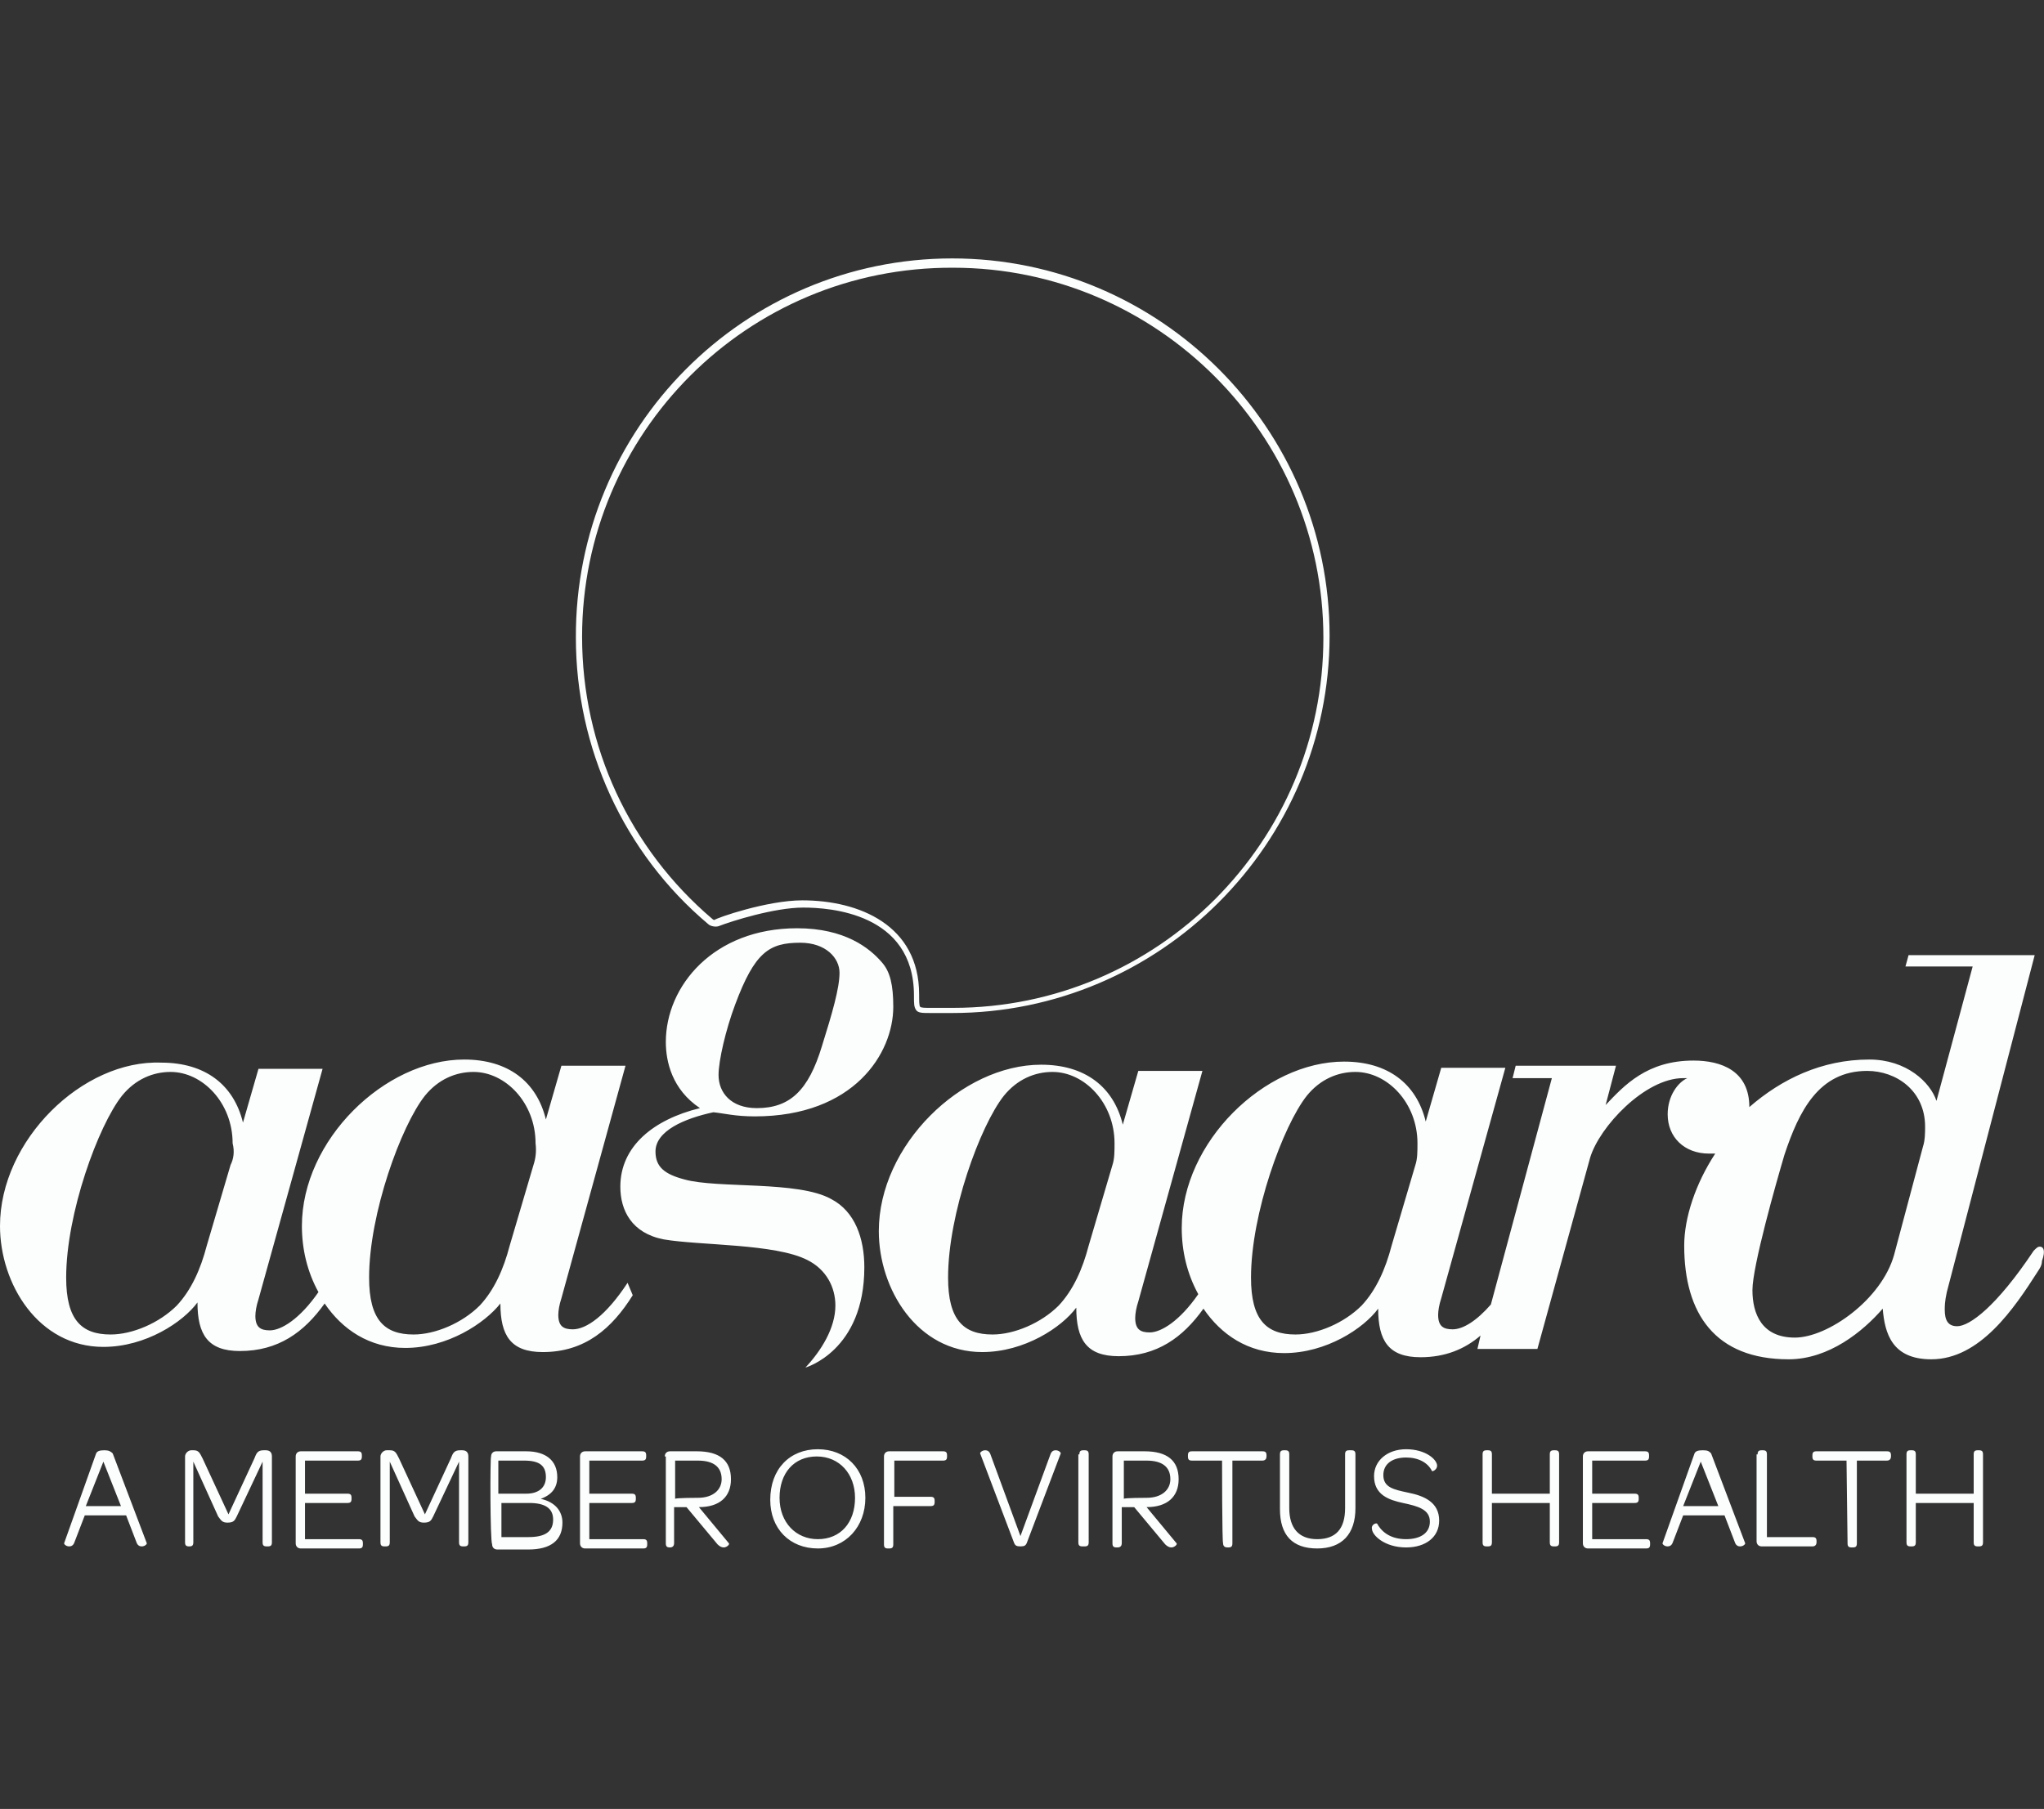 <?xml version="1.0" encoding="utf-8"?>
<!-- Generator: Adobe Illustrator 28.2.0, SVG Export Plug-In . SVG Version: 6.00 Build 0)  -->
<svg version="1.1" id="Layer_1" xmlns="http://www.w3.org/2000/svg" xmlns:xlink="http://www.w3.org/1999/xlink" x="0px" y="0px"
	 viewBox="0 0 197.7 175" style="enable-background:new 0 0 197.7 175;" xml:space="preserve">
<rect x="0" y="0" width="197.7" height="175" fill="#333333" stroke="none"/>
<style type="text/css">
	.st0{fill:#FCFDFD;}
	.st1{fill-rule:evenodd;clip-rule:evenodd;fill:#FCFDFD;}
	.st2{opacity:0.5;fill:#FCFDFD;}
</style>
<path class="st0" d="M9.3,140.6c0.1-0.2,0.3-0.3,0.8-0.3c0.4,0,0.6,0.1,0.8,0.3l3.3,8.7c0,0.1-0.2,0.3-0.5,0.3
	c-0.2,0-0.4-0.1-0.5-0.4l-1-2.6h-4l-1,2.6c-0.1,0.3-0.3,0.4-0.5,0.4c-0.3,0-0.5-0.2-0.5-0.3L9.3,140.6z M11.7,145.7l-1.7-4.3
	l-1.7,4.3H11.7z M17.9,140.9c0-0.3,0.3-0.6,0.6-0.6h0.2c0.5,0,0.6,0.2,0.9,0.8l2.5,5.4l2.5-5.4c0.2-0.5,0.3-0.8,0.9-0.8h0.2
	c0.4,0,0.6,0.2,0.6,0.6v8.3c0,0.3-0.1,0.4-0.4,0.4h-0.1c-0.3,0-0.4-0.1-0.4-0.4v-7.8l-2.5,5.3c-0.2,0.4-0.3,0.6-0.9,0.6
	c-0.5,0-0.6-0.2-0.9-0.6l-2.4-5.3v7.8c0,0.3-0.1,0.4-0.4,0.4h0c-0.3,0-0.4-0.1-0.4-0.4V140.9L17.9,140.9z M28.6,140.9
	c0-0.3,0.2-0.5,0.5-0.5h5.5c0.3,0,0.4,0.1,0.4,0.4v0.1c0,0.3-0.1,0.4-0.4,0.4h-5.1v3.2h4.1c0.3,0,0.4,0.1,0.4,0.4v0.1
	c0,0.3-0.1,0.4-0.4,0.4h-4.1v3.5h5.2c0.3,0,0.4,0.1,0.4,0.4v0.1c0,0.3-0.1,0.4-0.4,0.4h-5.6c-0.3,0-0.5-0.2-0.5-0.5V140.9z
	 M36.8,140.9c0-0.3,0.3-0.6,0.6-0.6h0.3c0.5,0,0.6,0.2,0.9,0.8l2.5,5.4l2.5-5.4c0.2-0.5,0.3-0.8,0.9-0.8h0.2c0.4,0,0.6,0.2,0.6,0.6
	v8.3c0,0.3-0.1,0.4-0.4,0.4h-0.1c-0.3,0-0.4-0.1-0.4-0.4v-7.8l-2.5,5.3c-0.2,0.4-0.3,0.6-0.9,0.6c-0.5,0-0.6-0.2-0.9-0.6l-2.4-5.3
	v7.8c0,0.3-0.1,0.4-0.4,0.4h-0.1c-0.3,0-0.4-0.1-0.4-0.4L36.8,140.9L36.8,140.9z M47.5,140.9c0-0.3,0.2-0.5,0.5-0.5h2.9
	c1.9,0,3,0.9,3,2.5c0,1-0.5,1.7-1.6,2.1c1.4,0.3,2.1,1.2,2.1,2.3c0,1.7-1.1,2.6-3.3,2.6h-3c-0.3,0-0.5-0.2-0.5-0.5
	C47.4,149,47.4,140.9,47.5,140.9z M50.9,144.5c1.2,0,1.9-0.6,1.9-1.6c0-1.1-0.6-1.6-2.1-1.6h-2.5v3.2H50.9z M51.1,148.7
	c1.6,0,2.4-0.5,2.4-1.7c0-1.1-0.8-1.6-2.3-1.6h-2.7v3.3H51.1z M56.1,140.9c0-0.3,0.2-0.5,0.5-0.5h5.5c0.3,0,0.4,0.1,0.4,0.4v0.1
	c0,0.3-0.1,0.4-0.4,0.4h-5.1v3.2h4.1c0.3,0,0.4,0.1,0.4,0.4v0.1c0,0.3-0.1,0.4-0.4,0.4h-4.1v3.5h5.2c0.3,0,0.4,0.1,0.4,0.4v0.1
	c0,0.3-0.1,0.4-0.4,0.4h-5.6c-0.3,0-0.5-0.2-0.5-0.5L56.1,140.9L56.1,140.9z M64.3,140.9c0-0.3,0.2-0.5,0.5-0.5h2.6
	c2.2,0,3.3,0.9,3.3,2.7c0,1.7-1.1,2.7-3.1,2.7l2.9,3.5c0.1,0.1-0.2,0.4-0.5,0.4c-0.2,0-0.4-0.1-0.6-0.3l-3-3.6h-1.2v3.5
	c0,0.2-0.1,0.4-0.4,0.4l0,0c-0.3,0-0.4-0.1-0.4-0.4V140.9L64.3,140.9z M67.5,144.9c1.5,0,2.3-0.8,2.3-1.8c0-1.2-0.8-1.8-2.3-1.8
	h-2.2v3.7C65.3,144.9,67.5,144.9,67.5,144.9z M79.1,140.2c2.7,0,4.6,1.9,4.6,4.7c0,2.8-1.9,4.9-4.6,4.9s-4.6-1.9-4.6-4.7
	C74.5,142.1,76.4,140.2,79.1,140.2 M79.1,148.9c2.2,0,3.6-1.6,3.6-4c0-2.3-1.5-4-3.7-4c-2.2,0-3.6,1.6-3.6,4S77,148.9,79.1,148.9
	 M85.5,140.9c0-0.3,0.2-0.5,0.5-0.5h5.2c0.3,0,0.4,0.1,0.4,0.4v0.1c0,0.3-0.1,0.4-0.4,0.4h-4.7v3.5H90c0.3,0,0.4,0.1,0.4,0.4v0.1
	c0,0.3-0.1,0.4-0.4,0.4h-3.6v3.7c0,0.3-0.1,0.4-0.4,0.4h-0.1c-0.3,0-0.4-0.1-0.4-0.4V140.9z M94.8,140.6c0-0.1,0.2-0.3,0.5-0.3
	c0.2,0,0.4,0.1,0.5,0.4l2.9,7.9l2.9-7.9c0.1-0.3,0.3-0.4,0.5-0.4c0.3,0,0.5,0.2,0.5,0.3l-3.3,8.7c-0.1,0.2-0.2,0.3-0.6,0.3
	c-0.4,0-0.5-0.1-0.6-0.3L94.8,140.6z M104.4,140.7c0-0.3,0.1-0.4,0.4-0.4h0.1c0.3,0,0.4,0.1,0.4,0.4v8.5c0,0.3-0.1,0.4-0.4,0.4h-0.2
	c-0.3,0-0.4-0.1-0.4-0.4v-8.5H104.4z M107.6,140.9c0-0.3,0.2-0.5,0.5-0.5h2.6c2.2,0,3.3,0.9,3.3,2.7c0,1.7-1.1,2.7-3.1,2.7l2.9,3.5
	c0.1,0.1-0.2,0.4-0.5,0.4c-0.2,0-0.4-0.1-0.6-0.3l-3-3.6h-1.2v3.5c0,0.2-0.1,0.4-0.4,0.4h-0.1c-0.3,0-0.4-0.1-0.4-0.4L107.6,140.9
	L107.6,140.9z M110.9,144.9c1.5,0,2.3-0.8,2.3-1.8c0-1.2-0.8-1.8-2.3-1.8h-2.2v3.7C108.7,144.9,110.9,144.9,110.9,144.9z
	 M118.2,141.3h-2.9c-0.3,0-0.4-0.1-0.4-0.4v-0.1c0-0.3,0.1-0.4,0.4-0.4h6.8c0.3,0,0.4,0.1,0.4,0.4v0.1c0,0.2-0.1,0.4-0.4,0.4h-2.9v8
	c0,0.3-0.1,0.4-0.4,0.4h-0.1c-0.2,0-0.4-0.1-0.4-0.4C118.2,149.2,118.2,141.3,118.2,141.3z M123.8,140.7c0-0.3,0.1-0.4,0.4-0.4h0.1
	c0.3,0,0.4,0.1,0.4,0.4v5.2c0,1.9,0.9,3,2.7,3s2.7-1,2.7-3v-5.2c0-0.3,0.1-0.4,0.4-0.4h0.2c0.3,0,0.4,0.1,0.4,0.4v5.2
	c0,2.5-1.3,3.9-3.7,3.9c-2.4,0-3.6-1.3-3.6-3.8L123.8,140.7L123.8,140.7z M133.2,147.4c0.5,0.9,1.4,1.5,2.8,1.5
	c1.4,0,2.3-0.6,2.3-1.7c0-1.2-1.2-1.5-2.6-1.8c-1.4-0.3-2.8-0.8-2.8-2.6c0-1.5,1.3-2.6,3.1-2.6c1.9,0,3,1,3,1.6
	c0,0.4-0.5,0.6-0.5,0.5c-0.4-0.8-1.3-1.3-2.5-1.3c-1.3,0-2.2,0.6-2.2,1.7c0,1.2,1,1.4,2.4,1.7c1.5,0.3,3,0.9,3,2.7
	c0,1.6-1.3,2.6-3.2,2.6c-2.1,0-3.3-1.2-3.3-1.8C132.6,147.5,133.1,147.3,133.2,147.4 M143.4,140.7c0-0.3,0.1-0.4,0.4-0.4h0.1
	c0.3,0,0.4,0.1,0.4,0.4v3.8h5.6v-3.8c0-0.3,0.1-0.4,0.4-0.4h0.1c0.3,0,0.4,0.1,0.4,0.4v8.5c0,0.3-0.1,0.4-0.4,0.4h-0.1
	c-0.3,0-0.4-0.1-0.4-0.4v-3.8h-5.6v3.8c0,0.3-0.1,0.4-0.4,0.4h-0.1c-0.3,0-0.4-0.1-0.4-0.4V140.7z M153.1,140.9
	c0-0.3,0.2-0.5,0.5-0.5h5.5c0.3,0,0.4,0.1,0.4,0.4v0.1c0,0.3-0.1,0.4-0.4,0.4H154v3.2h4.1c0.3,0,0.4,0.1,0.4,0.4v0.1
	c0,0.3-0.1,0.4-0.4,0.4H154v3.5h5.2c0.3,0,0.4,0.1,0.4,0.4v0.1c0,0.3-0.1,0.4-0.4,0.4h-5.6c-0.3,0-0.5-0.2-0.5-0.5L153.1,140.9
	L153.1,140.9z M163.9,140.6c0.1-0.2,0.3-0.3,0.8-0.3s0.6,0.1,0.8,0.3l3.3,8.7c0,0.1-0.2,0.3-0.5,0.3c-0.2,0-0.4-0.1-0.5-0.4l-1-2.6
	h-4l-1,2.6c-0.1,0.3-0.3,0.4-0.5,0.4c-0.3,0-0.5-0.2-0.5-0.3L163.9,140.6z M166.2,145.7l-1.7-4.3l-1.7,4.3H166.2z M170,140.7
	c0-0.3,0.1-0.4,0.4-0.4h0.1c0.3,0,0.4,0.1,0.4,0.4v8h4.4c0.3,0,0.4,0.1,0.4,0.4v0.1c0,0.2-0.1,0.4-0.4,0.4h-4.9
	c-0.3,0-0.5-0.2-0.5-0.5V140.7z M178.6,141.3h-2.9c-0.3,0-0.4-0.1-0.4-0.4v-0.1c0-0.3,0.1-0.4,0.4-0.4h6.8c0.3,0,0.4,0.1,0.4,0.4
	v0.1c0,0.2-0.1,0.4-0.4,0.4h-2.9v8c0,0.3-0.1,0.4-0.4,0.4h-0.1c-0.3,0-0.4-0.1-0.4-0.4L178.6,141.3L178.6,141.3z M184.4,140.7
	c0-0.3,0.1-0.4,0.4-0.4h0.1c0.3,0,0.4,0.1,0.4,0.4v3.8h5.6v-3.8c0-0.3,0.1-0.4,0.4-0.4h0.1c0.3,0,0.4,0.1,0.4,0.4v8.5
	c0,0.3-0.1,0.4-0.4,0.4h-0.1c-0.3,0-0.4-0.1-0.4-0.4v-3.8h-5.6v3.8c0,0.3-0.1,0.4-0.4,0.4h-0.1c-0.3,0-0.4-0.1-0.4-0.4V140.7z
	 M64.2,119.9c-3.1-0.6-4.2-2.8-4.2-5.1c0-3.9,3.2-6.5,7.7-7.6c-2.7-1.8-3.3-4.5-3.3-6.4c0-5.4,4.6-11,12.7-11c4.6,0,7,1.9,8.2,3.3
	c0.8,0.9,1.1,2.2,1.1,4.3c0,4.5-3.8,10.6-13.4,10.6c-1.9,0-3-0.3-4-0.4c-2.8,0.6-5.6,1.8-5.6,3.8c0,1.5,0.9,2.2,2.8,2.7
	c3.2,0.9,11,0.1,14.2,1.9c2.3,1.2,3.2,3.8,3.2,6.6c0,8.1-5.7,9.7-5.7,9.7c1.5-1.6,2.9-3.8,2.9-6c0-1.8-0.9-3.5-2.7-4.4
	C75,120.3,67.7,120.5,64.2,119.9z M69.5,104c0,1.7,1.2,3.2,3.7,3.2c3.2,0,5-1.7,6.3-6c1-3.2,1.7-5.6,1.7-7.1c0-1.4-1.3-2.9-3.8-2.9
	c-3,0-4.4,0.9-6.3,6C70.2,99.6,69.5,102.6,69.5,104z M60.7,124.1c-2.1,3.2-4,4.5-5.3,4.5c-0.9,0-1.4-0.3-1.4-1.4
	c0-0.4,0.1-1,0.3-1.6l6.2-22.5h-6.2l-1.5,5.2c-0.9-3.7-3.7-5.8-7.9-5.8c-7.7,0-15.7,7.8-15.7,16.1c0,2.2,0.5,4.4,1.6,6.4
	c-1.8,2.6-3.6,3.7-4.7,3.7c-0.9,0-1.4-0.3-1.4-1.4c0-0.4,0.1-1,0.3-1.6l6.2-22.3H25l-1.5,5.2c-0.9-3.7-3.7-5.8-7.9-5.8
	C8,102.5,0,110.3,0,118.6c0,5.6,3.7,11.7,10,11.7c4.1,0,7.7-2.4,9.1-4.3c0,3.1,1,4.7,4.1,4.7c3.7,0,6.2-1.8,8.2-4.6
	c1.7,2.5,4.3,4.3,7.8,4.3c4.1,0,7.7-2.4,9.2-4.3c0,3.1,1,4.7,4.1,4.7c4.1,0,6.7-2.3,8.7-5.5L60.7,124.1z M22.3,112.7l-2.3,7.8
	c-0.6,2.3-1.5,4.3-2.9,5.8c-1.7,1.7-4.3,2.8-6.4,2.8c-2.8,0-4.3-1.4-4.3-5.5c0-6.2,3.1-14.7,5.4-17.6c1.3-1.6,3-2.3,4.7-2.3
	c3.1,0,6,3,6,6.9C22.7,111.4,22.6,112.1,22.3,112.7z M51.6,112.7l-2.3,7.8c-0.6,2.3-1.5,4.3-2.9,5.8c-1.7,1.7-4.3,2.8-6.4,2.8
	c-2.8,0-4.3-1.4-4.3-5.5c0-6.2,3.1-14.7,5.4-17.6c1.3-1.6,3-2.3,4.7-2.3c3.1,0,6,3,6,6.9C51.9,111.4,51.8,112.1,51.6,112.7z
	 M197.3,120.6c-0.2,0-0.3,0.1-0.6,0.4c-3.6,5.4-6.2,7.3-7.4,7.3c-0.9,0-1.2-0.6-1.2-1.6c0-0.3,0-0.8,0.2-1.7l8.5-32.6h-12.2
	l-0.3,1.1h6.5l-3.5,13c-0.6-1.8-2.9-4-6.5-4c-4.6,0-8.5,1.9-11.6,4.6l0,0c0-3.5-2.7-4.5-5.4-4.5c-4.5,0-6.7,2.4-8.5,4.3l1-3.8h-9.7
	l-0.3,1.2h3.8l-5.9,21.9c-1.4,1.6-2.7,2.4-3.7,2.4c-0.9,0-1.4-0.3-1.4-1.4c0-0.4,0.1-1,0.3-1.6l6.2-22.3h-6.2l-1.5,5.2
	c-0.9-3.7-3.7-5.8-7.9-5.8c-7.7,0-15.7,7.8-15.7,16.1c0,2.2,0.5,4.4,1.6,6.4c-1.8,2.6-3.6,3.7-4.7,3.7c-0.9,0-1.4-0.3-1.4-1.4
	c0-0.4,0.1-1,0.3-1.6l6.2-22.3h-6.2l-1.5,5.2c-0.9-3.7-3.7-5.8-7.9-5.8c-7.7,0-15.7,7.8-15.7,16.1c0,5.6,3.7,11.7,10,11.7
	c4.1,0,7.7-2.4,9.1-4.3c0,3.1,1,4.7,4.1,4.7c3.7,0,6.2-1.8,8.2-4.6c1.7,2.5,4.3,4.3,7.8,4.3c4.1,0,7.7-2.4,9.1-4.3
	c0,3.1,1,4.7,4.1,4.7c2.4,0,4.3-0.8,5.8-2.1l-0.3,1.3h5.8l5.1-18.5c0.9-3,5.3-7.7,9-7.7c0.2,0,0.3,0,0.4,0c-0.9,0.4-1.9,1.7-1.9,3.5
	c0,2.2,1.6,3.8,4,3.8c0.2,0,0.4,0,0.6,0c-1.9,2.9-3,6.2-3,8.9c0,6.6,3,11,10.1,11c3.9,0,7.2-2.7,9.1-4.9c0.2,2.4,0.9,4.9,4.7,4.9
	c4.7,0,8-4.9,10.3-8.5c0.2-0.3,0.4-0.6,0.4-1C197.9,120.9,197.6,120.6,197.3,120.6z M107.6,112.7l-2.3,7.8c-0.6,2.3-1.5,4.3-2.9,5.8
	c-1.7,1.7-4.3,2.8-6.4,2.8c-2.8,0-4.3-1.4-4.3-5.5c0-6.2,3.1-14.7,5.4-17.6c1.3-1.6,3-2.3,4.7-2.3c3.1,0,6,3,6,6.9
	C107.8,111.4,107.8,112.1,107.6,112.7z M136.9,112.7l-2.3,7.8c-0.6,2.3-1.5,4.3-2.9,5.8c-1.7,1.7-4.3,2.8-6.4,2.8
	c-2.8,0-4.3-1.4-4.3-5.5c0-6.2,3.1-14.7,5.4-17.6c1.3-1.6,3-2.3,4.7-2.3c3.1,0,6,3,6,6.9C137.1,111.4,137.1,112.1,136.9,112.7z
	 M186,110.9l-2.8,10.5c-1.2,4.3-6.4,8-9.6,8s-4.1-2.3-4.1-4.6c0-2.3,2.3-10.4,3.1-13.1c1.4-4.2,3.3-8.1,8-8.1c2.8,0,5.6,1.9,5.6,5.4
	C186.2,109.5,186.2,110.3,186,110.9z M90.8,98c-0.2,0-0.4,0-0.8,0c-0.8,0-1.2,0-1.4-0.3s-0.2-0.6-0.2-1.4c0-8-8.2-8.5-10.7-8.5
	c-2.8,0-6.9,1.3-8.2,1.8c-0.3,0.1-0.8,0-1-0.2c-8.2-6.9-12.8-17.1-12.8-27.7C55.6,41.4,72,25,92.1,25s36.5,16.4,36.5,36.5
	S112.2,98,92.1,98c-0.3,0-0.5,0-0.8,0C91.1,98,90.9,98,90.8,98L90.8,98z M77.6,87.1c5.5,0,11.3,2.4,11.3,9.1c0,0.6,0,1.1,0.1,1.2
	s0.5,0.1,1,0.1c0.5,0,0.9,0,1.3,0c0.2,0,0.4,0,0.9,0c19.8,0,35.8-16.1,35.8-35.8s-16.1-35.8-35.8-35.8c-19.9-0.1-35.9,16-35.9,35.7
	c0,10.6,4.6,20.5,12.6,27.3c0,0,0.1,0.1,0.2,0.1C69.3,88.8,74.2,87.1,77.6,87.1L77.6,87.1z"/>
</svg>
